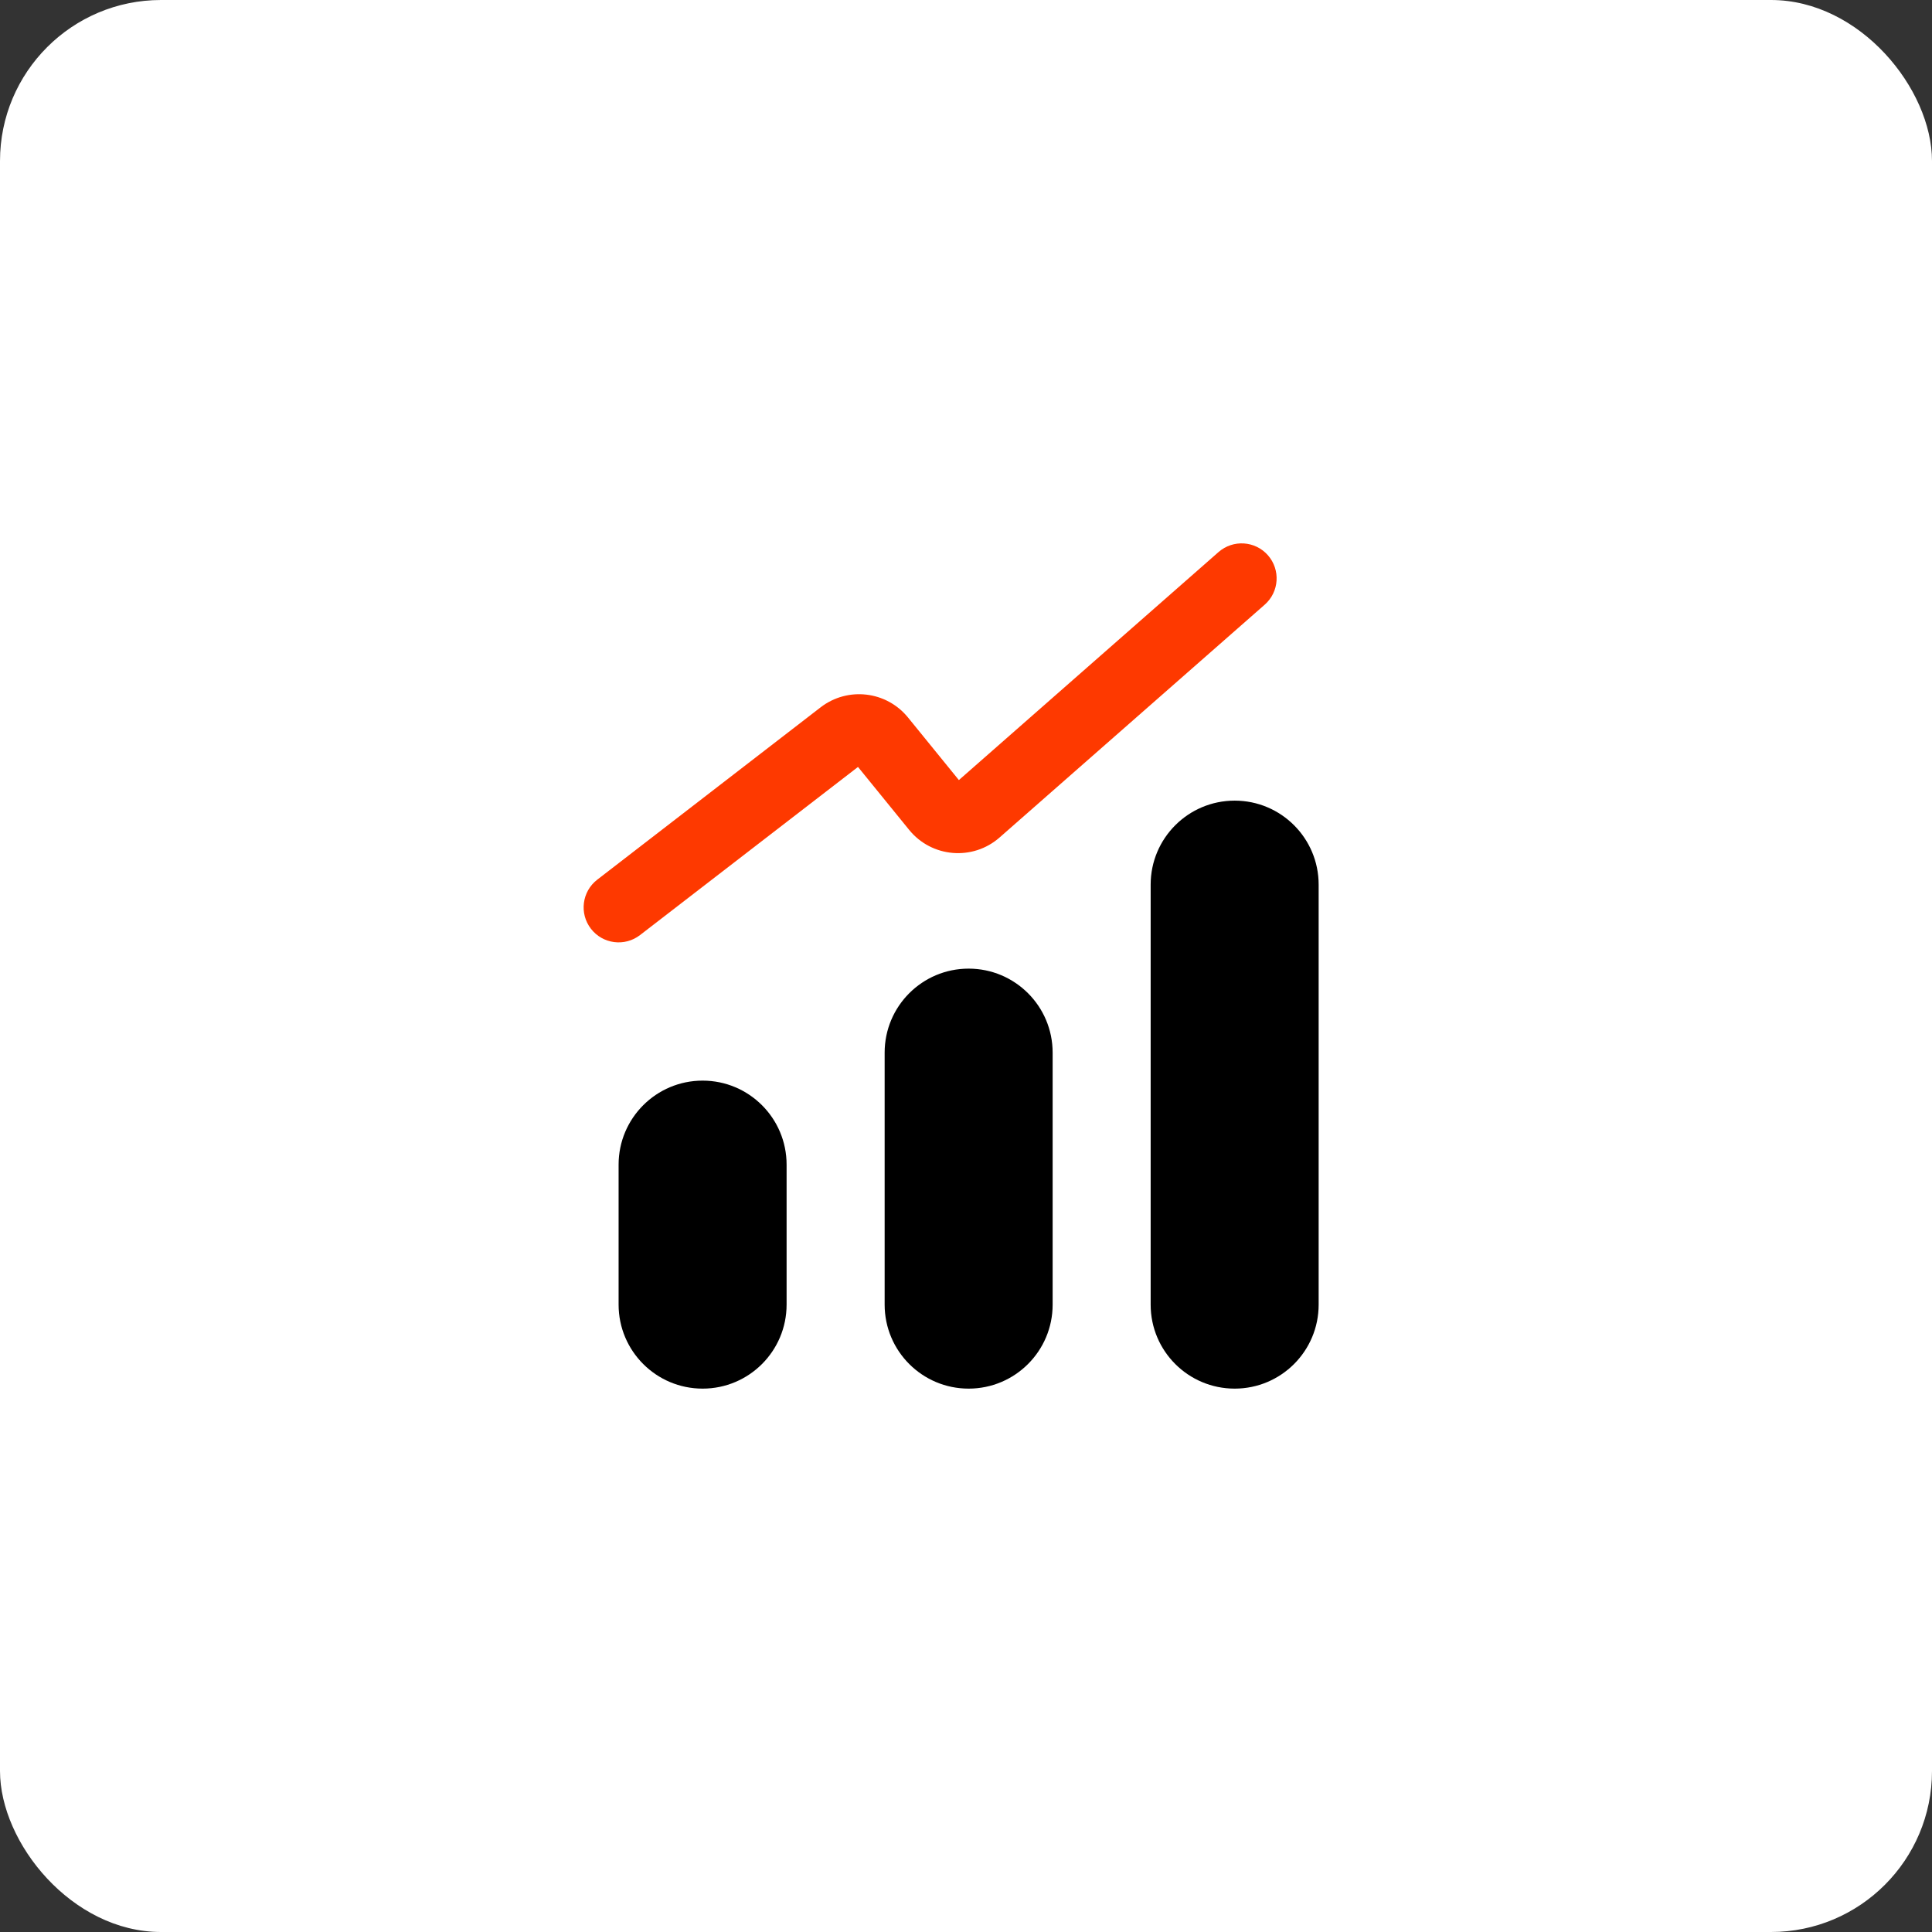 <?xml version="1.0" encoding="UTF-8"?> <svg xmlns="http://www.w3.org/2000/svg" width="64" height="64" viewBox="0 0 64 64" fill="none"><rect x="0" y="0" width="64" height="64" fill="#333333" stroke="none"/><rect width="64" height="64" rx="5.333" fill="white"></rect><path d="M20.492 38.58C20.492 37.043 21.738 35.797 23.275 35.797C24.812 35.797 26.057 37.043 26.057 38.58V43.217C26.057 44.754 24.812 46 23.275 46C21.738 46 20.492 44.754 20.492 43.217V38.58Z" fill="black"></path><path d="M29.305 34.87C29.305 33.333 30.55 32.087 32.087 32.087C33.624 32.087 34.87 33.333 34.87 34.87V43.218C34.87 44.754 33.624 46 32.087 46C30.55 46 29.305 44.754 29.305 43.218V34.87Z" fill="black"></path><path d="M38.117 29.305C38.117 27.768 39.363 26.522 40.9 26.522C42.437 26.522 43.682 27.768 43.682 29.305V43.218C43.682 44.755 42.437 46 40.9 46C39.363 46 38.117 44.755 38.117 43.218V29.305Z" fill="black"></path><path fill-rule="evenodd" clip-rule="evenodd" d="M42.002 18.394C42.424 18.876 42.377 19.608 41.895 20.031L33.112 27.743C32.223 28.524 30.862 28.409 30.116 27.49L28.422 25.406L21.201 30.976C20.694 31.367 19.966 31.273 19.575 30.766C19.184 30.259 19.278 29.531 19.785 29.14L27.184 23.431C28.081 22.74 29.365 22.889 30.079 23.768L31.764 25.841L40.365 18.288C40.847 17.866 41.579 17.913 42.002 18.394Z" fill="#FE3900"></path></svg> 